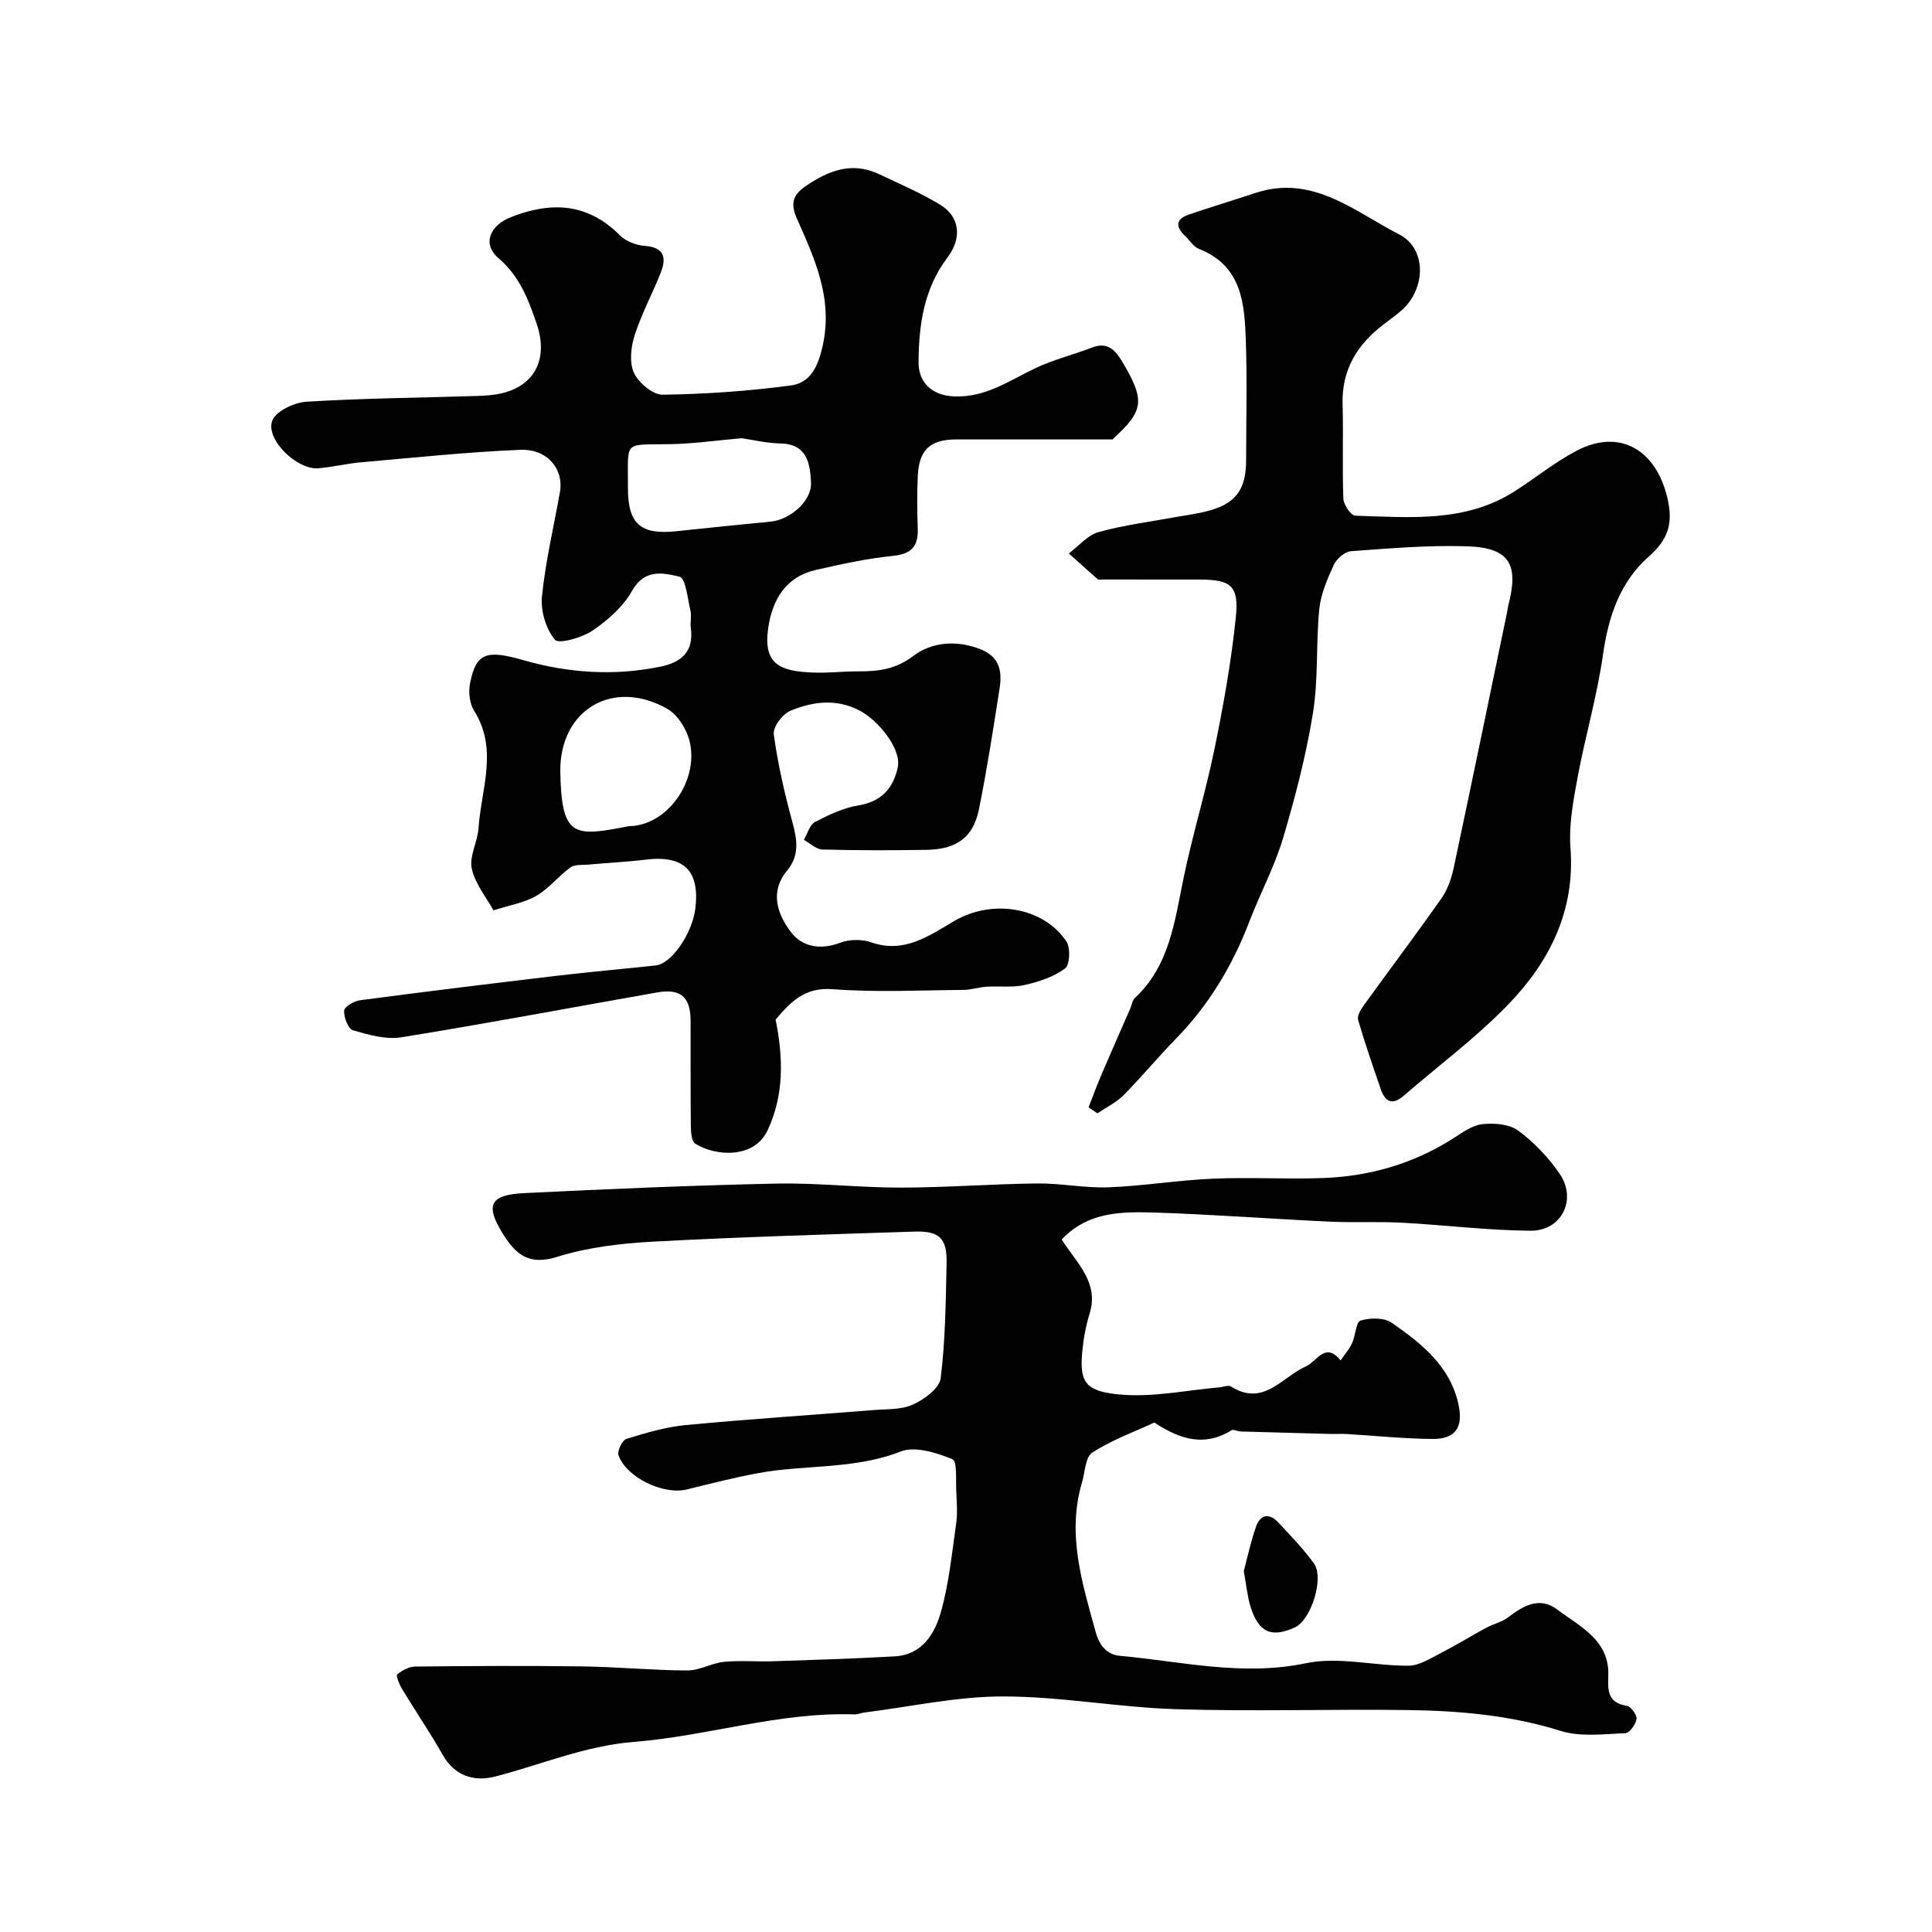<svg enable-background="new 0 0 400 400" viewBox="0 0 400 400" xmlns="http://www.w3.org/2000/svg"><g fill="#010102"><path d="m102.17 188.48c-1.44-2.63-3.79-5.44-4.49-8.62-.56-2.56 1.19-5.54 1.39-8.37.55-8.12 4.13-16.33-.91-24.34-.94-1.49-1.2-3.86-.85-5.64 1.26-6.37 3.35-7.03 11.1-4.82 9.28 2.66 18.7 3.29 28.26 1.35 4.56-.93 7.01-3.2 6.35-8.12-.15-1.15.2-2.38-.07-3.49-.59-2.49-.99-6.73-2.24-7.02-3.3-.79-7.24-1.74-9.84 2.9-1.84 3.28-5.01 6.09-8.18 8.24-2.19 1.49-7.01 2.85-7.81 1.9-1.86-2.24-2.97-6-2.67-8.97.73-7.26 2.44-14.42 3.72-21.62.84-4.71-2.6-8.96-8.21-8.73-11.06.46-22.09 1.63-33.12 2.6-2.92.26-5.8 1-8.73 1.22-4.43.35-11.01-6.08-9.48-9.89.8-1.98 4.56-3.74 7.08-3.89 11.74-.72 23.52-.82 35.28-1.19 1.79-.06 3.63-.17 5.36-.61 6.97-1.77 9.37-7.47 6.97-14.44-1.76-5.11-3.54-9.77-7.89-13.49-3.38-2.9-1.81-6.75 2.58-8.48 8.31-3.27 15.87-2.98 22.57 3.76 1.22 1.23 3.34 2.05 5.11 2.18 4.08.3 4.58 2.44 3.35 5.55-1.71 4.34-3.97 8.5-5.39 12.92-.78 2.43-1.15 5.65-.17 7.8.95 2.07 3.91 4.57 5.95 4.55 8.85-.12 17.73-.74 26.51-1.91 3.88-.51 5.54-3.51 6.57-7.95 2.31-10-1.59-18.23-5.31-26.68-1.28-2.91-.9-4.74 1.73-6.56 4.76-3.29 9.65-5.24 15.32-2.56 4.26 2.02 8.62 3.88 12.63 6.32 4.17 2.53 4.53 6.98 1.52 10.94-4.89 6.43-5.96 14.09-5.98 21.74-.01 3.89 2.51 6.8 7.34 7.01 6.5.28 11.41-3.25 16.82-5.83 3.75-1.79 7.87-2.78 11.77-4.29 3.18-1.23 4.8.52 6.21 2.89 4.84 8.15 4.54 10.15-2 16.14-4.14 0-7.74 0-11.33 0-7 0-14 0-21 0-5.38.01-7.7 2.1-7.97 7.53-.18 3.66-.13 7.33-.01 11 .12 3.71-1.41 5.21-5.22 5.59-5.31.53-10.58 1.7-15.81 2.88-6.31 1.42-9.07 6.17-9.93 12.04-1.11 7.61 2.57 8.94 9.15 9.22 3.14.14 6.29-.25 9.44-.24 4.15.01 7.75-.37 11.5-3.22 3.75-2.86 8.93-3.32 13.89-1.35 3.94 1.57 4.47 4.58 3.93 8.05-1.31 8.38-2.6 16.77-4.28 25.08-1.18 5.82-4.62 8.29-10.84 8.39-7.19.12-14.38.13-21.57-.07-1.3-.04-2.56-1.3-3.84-2 .75-1.27 1.2-3.12 2.31-3.7 2.86-1.49 5.93-2.94 9.07-3.45 4.82-.78 7.22-3.75 8.07-7.92.78-3.78-4.13-9.87-8.24-11.87-4.78-2.33-9.48-1.64-13.96.2-1.63.67-3.68 3.36-3.48 4.86.82 6.1 2.21 12.15 3.83 18.1.99 3.66 1.58 6.94-1.07 10.14-3.63 4.4-2.04 8.97.75 12.68 2.35 3.13 6.11 3.83 10.22 2.27 1.9-.72 4.49-.77 6.41-.1 6.87 2.41 12.01-1.35 17.27-4.43 7.8-4.56 18.38-2.92 23.19 4.28.87 1.31.7 4.84-.3 5.58-2.35 1.74-5.42 2.75-8.35 3.41-2.53.57-5.26.19-7.9.36-1.61.1-3.21.65-4.81.66-9.03.07-18.1.54-27.08-.15-5.88-.45-8.77 2.78-11.78 6.3 1.6 7.9 1.78 15.62-1.67 22.94-2.76 5.86-10.66 5.42-14.95 2.76-.75-.47-.91-2.28-.93-3.47-.08-7.33-.03-14.67-.05-22-.01-4.92-2.07-6.71-6.92-5.86-17.66 3.11-35.28 6.44-52.97 9.29-3.21.52-6.8-.52-10.03-1.46-.98-.29-1.9-2.69-1.81-4.06.05-.81 2.06-1.99 3.3-2.15 13.63-1.8 27.28-3.47 40.93-5.09 6.76-.8 13.55-1.38 20.32-2.12 3.26-.36 7.56-6.66 8.17-11.81.93-7.86-2.4-11.05-10.3-10.09-3.91.48-7.86.66-11.79 1.02-1.29.12-2.86-.07-3.79.6-2.47 1.79-4.43 4.36-7.03 5.86-2.46 1.45-5.5 1.93-8.89 3.02zm13.83-28.96c.22 13.98 2.79 13.75 14.17 11.54.32-.06.66-.02.99-.06 8.46-.92 14.54-11.7 10.89-19.57-.83-1.78-2.2-3.7-3.85-4.65-11.17-6.38-22.2.04-22.2 12.74zm37.55-68.79c-5.34.47-9.91 1.12-14.49 1.22-10.17.24-9.01-1.12-9.05 9.05-.03 7.44 2.59 9.76 9.96 8.99 6.5-.68 13-1.37 19.51-1.98 4.13-.39 8.63-4.31 8.43-8.11-.2-3.94-.77-7.98-6.37-8.09-2.91-.06-5.8-.77-7.99-1.08z"/><path d="m219.81 256.62c3.2 5.03 7.77 8.91 5.78 15.36-.81 2.61-1.3 5.36-1.54 8.09-.57 6.32.86 8.11 8.31 8.69 6.62.51 13.39-.94 20.09-1.52.82-.07 1.87-.53 2.42-.18 6.71 4.26 10.56-1.97 15.48-4.15 2.32-1.03 4.04-5.21 7.21-1.24.8-1.19 1.77-2.3 2.37-3.58.73-1.56.8-4.39 1.76-4.68 1.97-.6 4.88-.64 6.45.45 6.2 4.32 12.21 9.04 13.86 17.11.94 4.59-.7 6.98-5.39 6.95-5.93-.04-11.85-.67-17.78-1.02-1.19-.07-2.39.02-3.59-.02-6.14-.16-12.28-.33-18.41-.51-.64-.02-1.47-.5-1.88-.24-5.56 3.48-10.62 1.82-15.57-1.36-.14-.09-.34-.27-.42-.23-4.32 1.99-8.87 3.64-12.82 6.21-1.44.94-1.49 4.06-2.13 6.2-3.16 10.69.03 20.73 2.83 30.92.86 3.12 2.55 4.73 5.05 4.95 12.78 1.17 25.34 4.28 38.5 1.53 6.73-1.41 14.13.56 21.22.52 2.17-.01 4.42-1.45 6.49-2.51 3.28-1.68 6.42-3.62 9.66-5.38 1.43-.77 3.15-1.12 4.41-2.08 3.19-2.43 6.55-4.45 10.26-1.65 4.73 3.57 10.85 6.32 10.55 13.77-.12 2.99-.1 5.55 3.81 6.14.85.13 2.15 1.88 2.04 2.71-.16 1.12-1.45 2.94-2.32 2.97-4.47.17-9.26.82-13.38-.47-10.34-3.25-20.89-4.17-31.54-4.32-16.03-.22-32.08.32-48.09-.18-11.97-.37-23.91-2.64-35.86-2.64-9.59 0-19.17 2.14-28.76 3.34-.65.08-1.29.41-1.93.38-15.56-.55-30.42 4.48-45.7 5.69-10.14.81-19.18 4.71-28.72 7.17-4.52 1.17-8.46-.23-10.86-4.47-2.65-4.67-5.69-9.12-8.47-13.72-.55-.91-1.26-2.72-.96-2.96 1.03-.84 2.47-1.6 3.76-1.62 11.5-.12 23-.19 34.5-.03 7.27.1 14.53.81 21.8.84 2.53.01 5.03-1.53 7.61-1.78 3.32-.33 6.7-.01 10.05-.12 8.44-.28 16.88-.54 25.3-1.02 5.65-.32 8.28-4.68 9.55-9.19 1.67-5.92 2.27-12.15 3.15-18.28.3-2.12.14-4.33.03-6.49-.13-2.39.23-6.44-.79-6.86-3.32-1.34-7.74-2.76-10.73-1.59-9.62 3.77-19.76 2.67-29.53 4.48-4.94.92-9.83 2.16-14.72 3.37-4.79 1.19-12.45-2.38-14.16-7.05-.32-.87.77-3.15 1.64-3.41 4-1.24 8.1-2.46 12.25-2.86 12.94-1.23 25.92-2.07 38.89-3.11 2.77-.22 5.81-.05 8.22-1.16 2.32-1.06 5.45-3.36 5.7-5.43.97-7.85 1.05-15.83 1.22-23.77.11-5.24-1.46-6.76-6.74-6.59-18.03.59-36.07 1.11-54.08 2.08-6.66.36-13.49 1.17-19.81 3.15-5.82 1.82-8.52-.44-11.21-4.74-3.7-5.92-2.8-8.11 4.42-8.46 17.35-.85 34.72-1.6 52.09-1.97 8.59-.18 17.2.84 25.8.83 9.43-.01 18.87-.75 28.3-.86 4.93-.05 9.88.99 14.8.8 7.21-.28 14.39-1.48 21.61-1.79 7.58-.33 15.2.15 22.78-.13 9.61-.35 18.64-2.95 26.84-8.15 1.92-1.22 3.98-2.76 6.1-3 2.45-.28 5.6-.03 7.46 1.34 3.28 2.42 6.25 5.55 8.57 8.93 3.64 5.3.41 11.84-6.01 11.79-8.87-.06-17.74-1.19-26.61-1.66-4.98-.27-9.99.01-14.98-.22-12.04-.57-24.06-1.48-36.1-1.88-6.86-.2-13.88-.26-19.4 5.57z"/><path d="m225.38 229.25c.89-2.27 1.72-4.56 2.68-6.8 1.95-4.56 3.96-9.09 5.95-13.64.32-.73.41-1.68.94-2.17 7.2-6.72 8.24-15.85 10.08-24.78 1.87-9.06 4.61-17.94 6.46-27 1.83-8.94 3.44-17.96 4.37-27.03.68-6.6-1.01-7.83-7.53-7.84-6.69-.01-13.38 0-20.07-.01-.33 0-.79.12-.98-.05-2.02-1.75-4-3.55-5.99-5.34 2.04-1.53 3.87-3.8 6.15-4.43 5.32-1.47 10.86-2.16 16.31-3.16 1.92-.35 3.87-.6 5.76-1.06 6.27-1.52 8.49-4.39 8.49-10.8 0-8.17.22-16.34-.06-24.5-.27-7.75-.76-15.59-9.72-19.11-1.14-.45-1.93-1.8-2.89-2.72-1.96-1.85-1.94-3.44.76-4.37 4.58-1.57 9.22-2.96 13.81-4.48 11.86-3.93 20.54 3.84 29.8 8.58 5.74 2.94 5.51 11.29.49 15.71-1.22 1.08-2.57 2.01-3.86 3.01-5.38 4.15-8.56 9.34-8.36 16.41.18 6.52-.09 13.05.16 19.57.05 1.26 1.57 3.51 2.46 3.53 11.33.33 22.86 1.49 33.11-5.12 4.25-2.74 8.23-5.97 12.68-8.31 8.97-4.72 16.49-.22 18.84 9.78 1.26 5.35.07 8.64-3.79 12.05-6.08 5.36-8.43 12.5-9.56 20.45-1.21 8.51-3.67 16.83-5.24 25.3-.89 4.82-1.84 9.82-1.48 14.65.98 13-4.31 23.49-12.82 32.33-6.64 6.89-14.44 12.66-21.7 18.96-2.4 2.08-3.88 1.23-4.78-1.41-1.62-4.74-3.27-9.48-4.67-14.3-.24-.83.55-2.14 1.17-3 5.35-7.41 10.86-14.71 16.11-22.19 1.25-1.78 2.03-4.05 2.5-6.22 3.75-17.62 7.38-35.27 11.05-52.9.1-.48.14-.98.26-1.45 2.23-8.52.28-11.95-8.28-12.27-8.08-.3-16.2.42-24.28 1-1.29.09-2.99 1.58-3.57 2.85-1.34 2.92-2.69 6.05-3 9.19-.71 7.12-.16 14.4-1.3 21.43-1.42 8.77-3.67 17.45-6.21 25.98-1.76 5.9-4.74 11.42-6.95 17.19-3.49 9.14-8.4 17.33-15.27 24.35-3.69 3.78-7.06 7.88-10.78 11.63-1.52 1.53-3.59 2.52-5.41 3.76-.62-.39-1.23-.82-1.84-1.25z"/><path d="m257.51 325.27c.74-2.75 1.44-6.06 2.55-9.23.86-2.46 2.71-2.85 4.55-.88 2.57 2.75 5.21 5.47 7.41 8.51 2.21 3.04-.58 11.73-3.94 13.27-4.85 2.21-7.5 1.05-9.17-4.28-.66-2.15-.86-4.44-1.4-7.39z"/></g></svg>